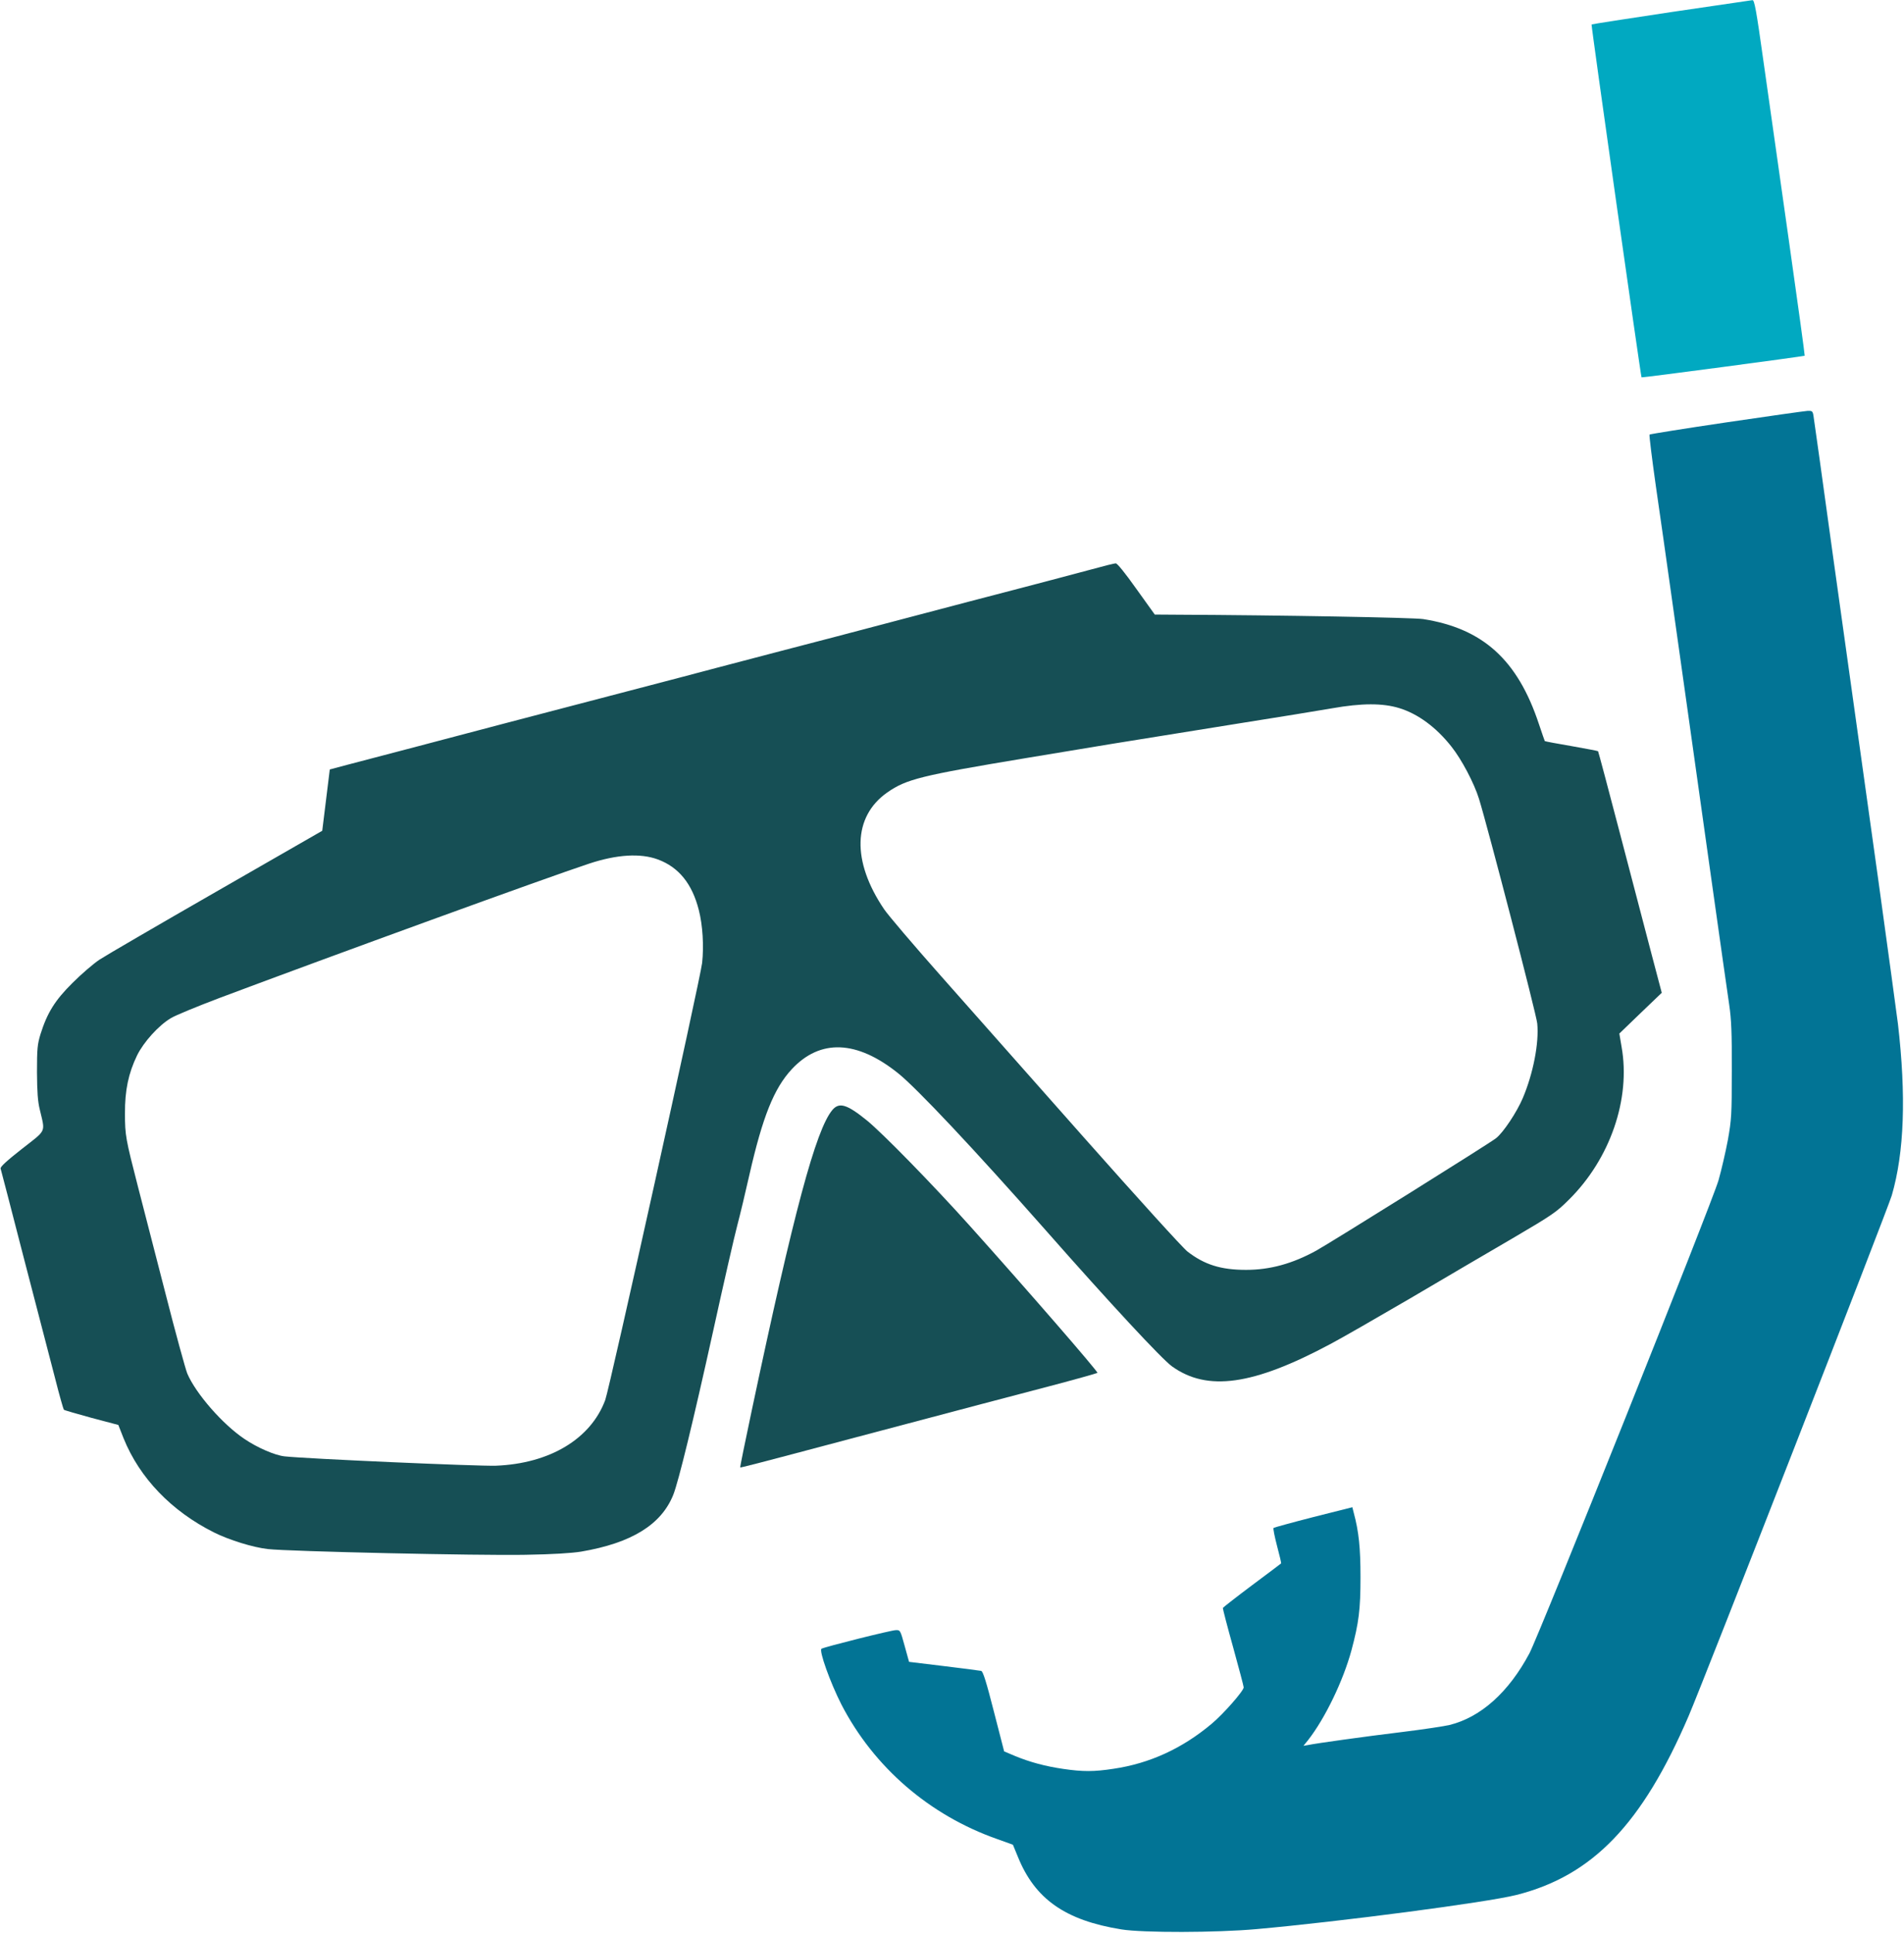 <svg width="1682" height="1707" viewBox="0 0 1682 1707" fill="none" xmlns="http://www.w3.org/2000/svg">
<g id="1294344 1" clip-path="url(#clip0_0_1)">
<g id="Group">
<path id="Vector" d="M1476.27 10.667C1437.87 16.4 1406.27 21.333 1406 21.6C1405.47 22.133 1449.47 332.4 1450.13 333.2C1450.53 333.733 1593.47 314.667 1594.27 314.133C1594.53 314 1588.13 267.6 1580.13 211.2C1572.13 154.8 1562.13 84.267 1557.87 54.267C1551.47 8.533 1549.87 -1.26912e-05 1548.13 0.133C1546.93 0.267 1514.53 5.067 1476.27 10.667Z" fill="#01A9C1"/>
<path id="Vector_2" d="M1525.33 372.933C1488.27 378.4 1457.6 383.333 1457.2 383.733C1456.8 384.267 1459.33 404.8 1462.8 429.333C1466.4 453.867 1472.27 495.6 1476 522C1479.73 548.4 1486.27 595.2 1490.67 626C1495.07 656.8 1504.53 724.533 1511.87 776.667C1519.2 828.667 1526.27 878.533 1527.6 887.333C1529.47 900.133 1530 911.6 1529.87 945.333C1529.87 984.8 1529.6 988.533 1526.4 1006.67C1524.4 1017.33 1520.67 1033.33 1518.13 1042.27C1512.4 1062.13 1359.87 1443.47 1351.07 1460C1332.8 1494.27 1308.13 1516.4 1280.53 1523.2C1276.13 1524.27 1257.73 1527.07 1239.33 1529.33C1206.4 1533.33 1163.07 1539.33 1155.47 1540.93L1151.47 1541.6L1155.6 1536.53C1170.67 1517.2 1186.53 1484.27 1193.87 1457.33C1200.4 1432.93 1201.87 1421.2 1201.87 1392.67C1201.87 1366.93 1200.4 1352.4 1195.87 1335.73L1194.67 1330.93L1160.27 1339.6C1141.47 1344.4 1125.6 1348.8 1125.07 1349.2C1124.53 1349.6 1126 1356.8 1128.13 1365.07C1130.4 1373.47 1132 1380.4 1131.73 1380.53C1131.47 1380.8 1120 1389.47 1106 1399.87C1092.13 1410.27 1080.53 1419.33 1080.27 1419.87C1080.13 1420.4 1084.13 1436 1089.33 1454.53C1094.4 1472.93 1098.67 1488.93 1098.67 1490C1098.67 1493.07 1080.8 1513.47 1070.4 1522.13C1044.4 1544 1015.47 1557.2 983.733 1561.87C966.4 1564.53 956.533 1564.53 939.333 1562C923.6 1559.73 909.733 1556 896.533 1550.53L887.067 1546.53L878 1511.33C871.333 1485.2 868.4 1475.87 866.8 1475.47C865.6 1475.2 850.8 1473.2 833.867 1471.2L803.067 1467.47L799.2 1453.47C795.333 1439.47 795.333 1439.33 791.333 1439.47C787.467 1439.47 728.933 1454.13 725.733 1455.87C723.2 1457.2 733.467 1485.87 743.333 1505.2C772 1560.53 821.067 1602.93 881.067 1624L894.8 1628.93L899.2 1639.6C914.267 1676.93 941.067 1695.73 990.667 1703.73C1009.87 1706.8 1074.4 1706.67 1110 1703.47C1184.53 1696.8 1313.6 1679.87 1339.47 1673.33C1406.8 1656.4 1450.67 1610.8 1491.73 1515.33C1504.8 1484.93 1667.73 1067.47 1671.2 1055.6C1682.27 1017.6 1684 967.6 1676.67 904.267C1675.47 894.933 1667.73 837.867 1659.33 777.333C1638.4 628.133 1638.4 627.6 1619.33 491.333C1610.27 425.333 1602.4 369.333 1602 366.933C1601.33 363.067 1600.8 362.667 1596.93 362.8C1594.53 362.933 1562.4 367.467 1525.33 372.933Z" fill="#027495"/>
<path id="Vector_3" d="M964.667 502.667C954.4 505.467 927.467 512.533 904.667 518.533C882 524.4 833.6 537.067 797.333 546.667C761.067 556.267 712.8 568.933 690 574.8C667.333 580.8 641.2 587.6 632 590C622.8 592.533 587.467 601.733 553.333 610.667C519.2 619.6 472.4 631.867 449.333 637.867C426.267 644 388.4 653.867 365.333 660C342.267 666 316.133 672.933 307.333 675.2L291.333 679.467L288 706.533L284.667 733.6L191.333 787.2C140 816.667 93.467 843.733 88 847.333C82.533 850.933 71.733 860.267 64 868C48.533 883.333 41.733 894.267 35.733 913.333C33.067 922.267 32.667 925.867 32.667 946.667C32.8 964.267 33.333 972.533 35.2 980C40 1000.53 41.467 997.2 19.333 1014.53C5.733 1025.2 0.133 1030.4 0.533 1031.87C0.933 1033.07 10.267 1069.07 21.333 1112C32.533 1154.93 44.8 1202.13 48.667 1217.07C52.4 1231.87 56 1244.4 56.4 1244.8C56.8 1245.33 67.867 1248.4 80.8 1252L104.533 1258.27L109.2 1270.13C123.333 1305.07 151.467 1334.4 189.067 1353.2C202.4 1359.87 223.467 1366.4 236.667 1367.87C255.467 1370 423.6 1373.73 464.133 1372.93C488.533 1372.53 504.933 1371.47 513.333 1370.13C558 1362.53 584.267 1346.27 594.8 1319.87C599.467 1308 612.267 1255.6 630 1175.33C639.2 1133.47 648.8 1091.47 651.333 1082C653.867 1072.4 658.667 1052.4 662 1037.47C673.733 986 683.733 961.067 699.467 944.133C724.533 917.2 756.933 918.4 793.6 947.867C810.267 961.333 859.867 1014 923.467 1086C980.667 1150.93 1026.4 1200.13 1035.33 1206.53C1066.53 1228.93 1106.93 1223.33 1175.07 1186.93C1185.2 1181.6 1216.93 1163.33 1245.73 1146.53C1274.53 1129.6 1315.07 1105.73 1336 1093.6C1371.2 1072.93 1374.8 1070.53 1386 1059.33C1422.4 1023.33 1440.67 970.4 1432.53 924.533L1430.53 912.667L1449.2 894.667L1468 876.667L1459.2 843.333C1454.4 824.933 1441.87 777.067 1431.33 736.933C1420.8 696.667 1412 663.6 1411.73 663.333C1411.47 663.067 1400.93 661.067 1388.13 658.8C1375.47 656.667 1364.93 654.667 1364.67 654.4C1364.53 654.133 1362.13 647.333 1359.47 639.333C1340.67 582.667 1310 554.933 1257.2 546.667C1248.8 545.333 1130.93 543.2 1039.73 542.8L1020.13 542.667L1003.87 520C993.733 505.733 986.933 497.333 985.6 497.467C984.267 497.467 974.933 499.867 964.667 502.667ZM1236.27 625.333C1252.67 630.4 1268.8 642.267 1282.13 659.2C1291.2 670.533 1302.27 691.6 1306.53 705.333C1314.13 729.733 1357.33 895.867 1358 903.733C1359.73 920.8 1354.4 948.133 1345.2 969.733C1340 982 1328 1000.13 1321.6 1005.07C1316 1009.6 1175.87 1097.07 1162.67 1104.4C1141.73 1115.87 1122 1121.33 1100.8 1121.33C1078.53 1121.33 1064.13 1116.8 1049.07 1105.2C1044.8 1101.87 1005.87 1058.93 957.733 1004.67C911.6 952.533 854.533 888.133 830.8 861.333C807.067 834.533 784.667 808.267 781.067 802.933C752.267 760.533 753.333 721.067 783.867 699.733C800.667 688 813.733 684.8 906 669.467C962.667 660 989.467 655.6 1095.33 638.667C1127.6 633.6 1164.27 627.6 1176.67 625.467C1203.07 620.8 1221.6 620.8 1236.27 625.333ZM581.2 758.933C599.6 765.733 611.467 780.4 617.333 803.6C620.8 817.067 621.867 835.333 620.267 850.267C618.533 865.067 538.533 1225.87 534.667 1236.27C521.867 1270.67 485.6 1292.4 438 1294.27C422.533 1294.8 270.267 1288.13 251.333 1286C242.8 1285.07 227.2 1278.27 216 1270.67C196.667 1257.73 173.067 1230.67 165.467 1212.93C164 1209.47 155.067 1177.07 145.867 1140.93C136.533 1104.8 125.733 1062.67 121.733 1047.33C111.067 1005.87 110.4 1002.53 110.4 983.333C110.267 962.8 113.467 947.733 121.067 932C126.8 920.267 140.133 905.467 150.933 899.067C154.8 896.667 174.267 888.667 194 881.2C293.467 843.867 483.333 774.8 520.267 762.667C544.8 754.533 565.733 753.2 581.2 758.933Z" fill="#164F55"/>
<path id="Vector_4" d="M735.333 980.133C720.667 997.6 701.2 1070.4 664.133 1245.33C658.267 1272.8 653.733 1295.47 653.867 1295.73C654.267 1296.13 663.733 1293.73 751.067 1270.53C866.267 1240 888.667 1234.13 927.333 1224C950.133 1218 969.067 1212.67 969.467 1212.27C970.267 1211.33 908 1139.6 856.933 1082.67C824.533 1046.53 779.067 1000 765.6 989.2C748.133 975.067 741.333 973.067 735.333 980.133Z" fill="#164F55"/>
</g>
</g>
<defs>
<clipPath id="clip0_0_1">
<rect width="1681.33" height="1706.67" fill="white"/>
</clipPath>
</defs>
</svg>
